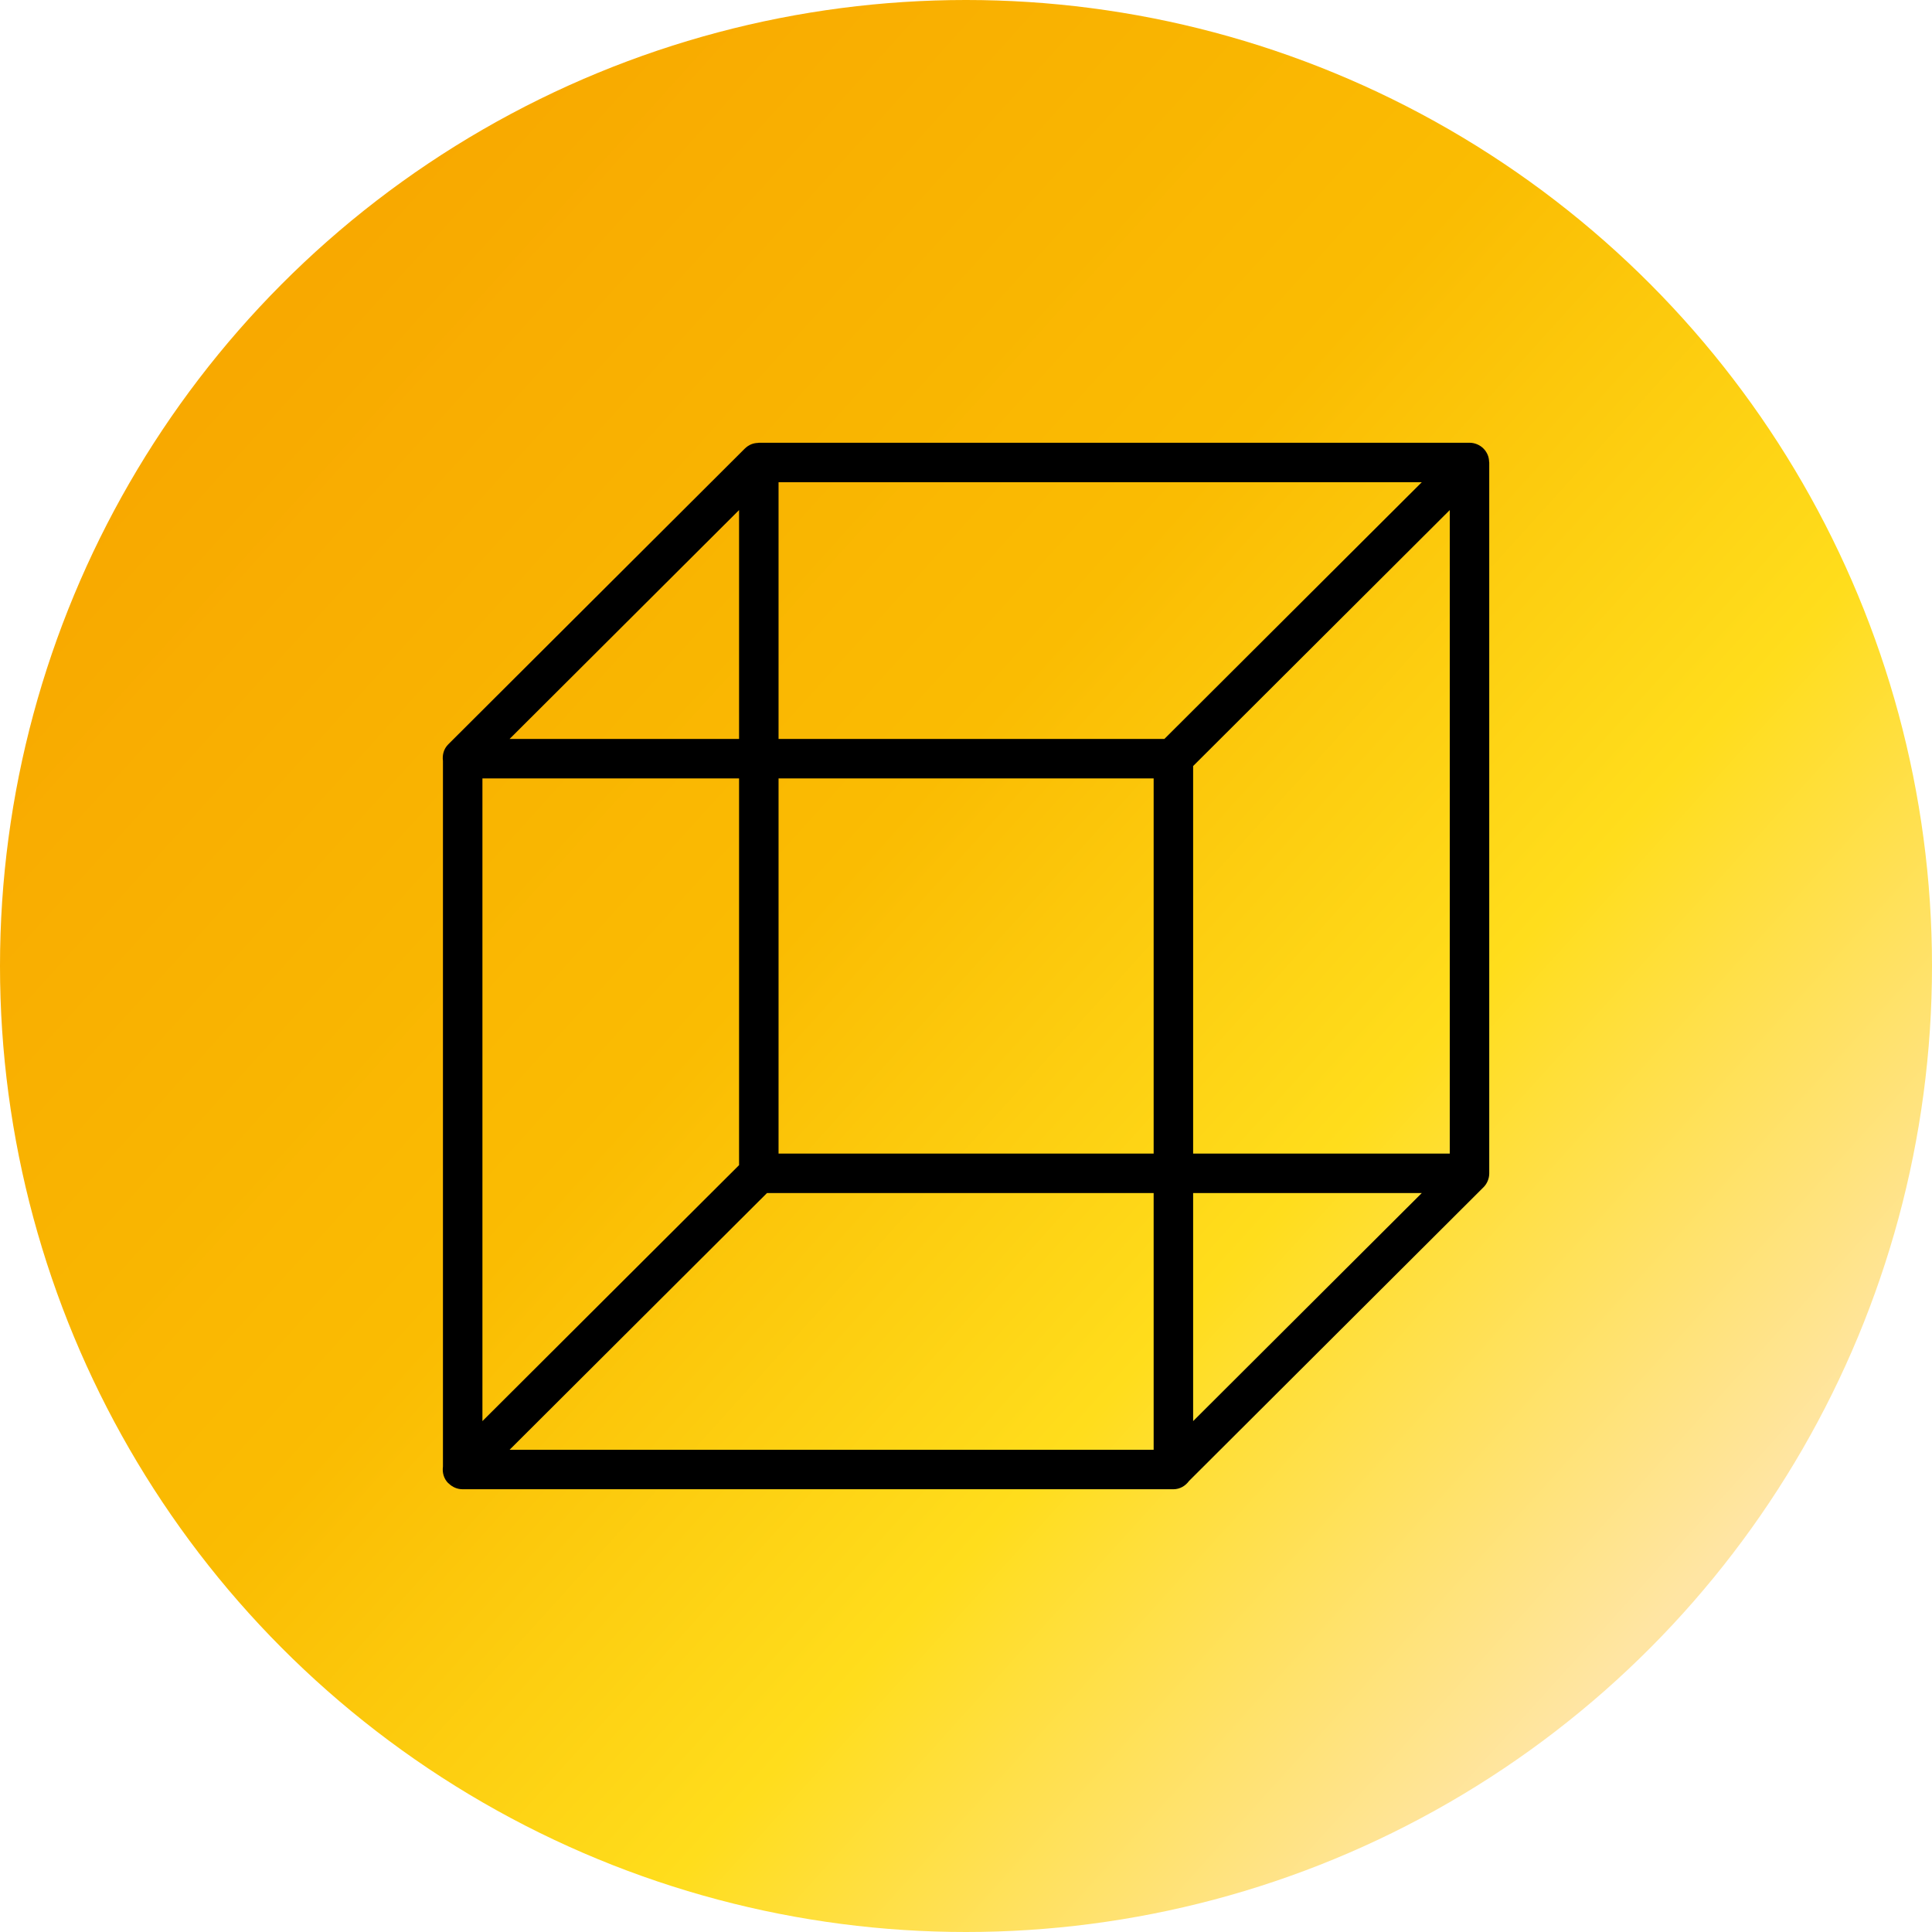 <?xml version="1.0" encoding="UTF-8"?> <svg xmlns="http://www.w3.org/2000/svg" width="192" height="192" viewBox="0 0 192 192" fill="none"> <circle cx="96" cy="96" r="96" fill="url(#paint0_linear_4178_92)"></circle> <path d="M147.986 45.892C147.977 45.661 147.939 45.431 147.849 45.215C147.751 44.977 147.609 44.762 147.431 44.582C147.429 44.581 147.429 44.578 147.427 44.577H147.427C147.246 44.395 147.03 44.252 146.79 44.152C146.55 44.052 146.295 44 146.04 44L146.038 44H75.41C75.383 44 75.362 44.014 75.336 44.015C75.106 44.024 74.878 44.062 74.662 44.151C74.428 44.248 74.218 44.389 74.039 44.563C74.035 44.568 74.029 44.569 74.025 44.573L74.024 44.573C74.023 44.575 74.022 44.575 74.021 44.577L44.546 73.974C44.095 74.423 43.942 75.033 44.02 75.618V145.748C43.941 146.332 44.094 146.941 44.542 147.391C44.557 147.405 44.578 147.41 44.593 147.424C44.948 147.78 45.439 148 45.981 148H116.61C117.262 148 117.811 147.661 118.168 147.173L147.423 117.993L147.424 117.993C147.605 117.812 147.749 117.596 147.848 117.356C147.948 117.116 148 116.861 148 116.605C148 116.605 148 116.604 148 116.604V45.962C148 45.937 147.987 45.916 147.986 45.892ZM77.372 77.359H114.648V114.642H77.372V77.359V77.359ZM115.716 73.434H77.372V47.925H141.293L115.716 73.434ZM73.448 73.434H50.644L73.448 50.69V73.434ZM47.943 77.359H73.448V115.79L47.943 141.228V77.359ZM76.221 118.566H114.648V144.075H50.644L76.221 118.566ZM118.572 118.566H141.293L118.572 141.228V118.566ZM144.076 114.642H118.572V76.128L144.076 50.69V114.642Z" fill="black"></path> <defs> <linearGradient id="paint0_linear_4178_92" x1="17" y1="31" x2="163" y2="163" gradientUnits="userSpaceOnUse"> <stop stop-color="#F8A700"></stop> <stop offset="0.443" stop-color="#FABC02"></stop> <stop offset="0.719" stop-color="#FFDD1C"></stop> <stop offset="1" stop-color="#FFE5A3"></stop> </linearGradient> </defs> </svg> 